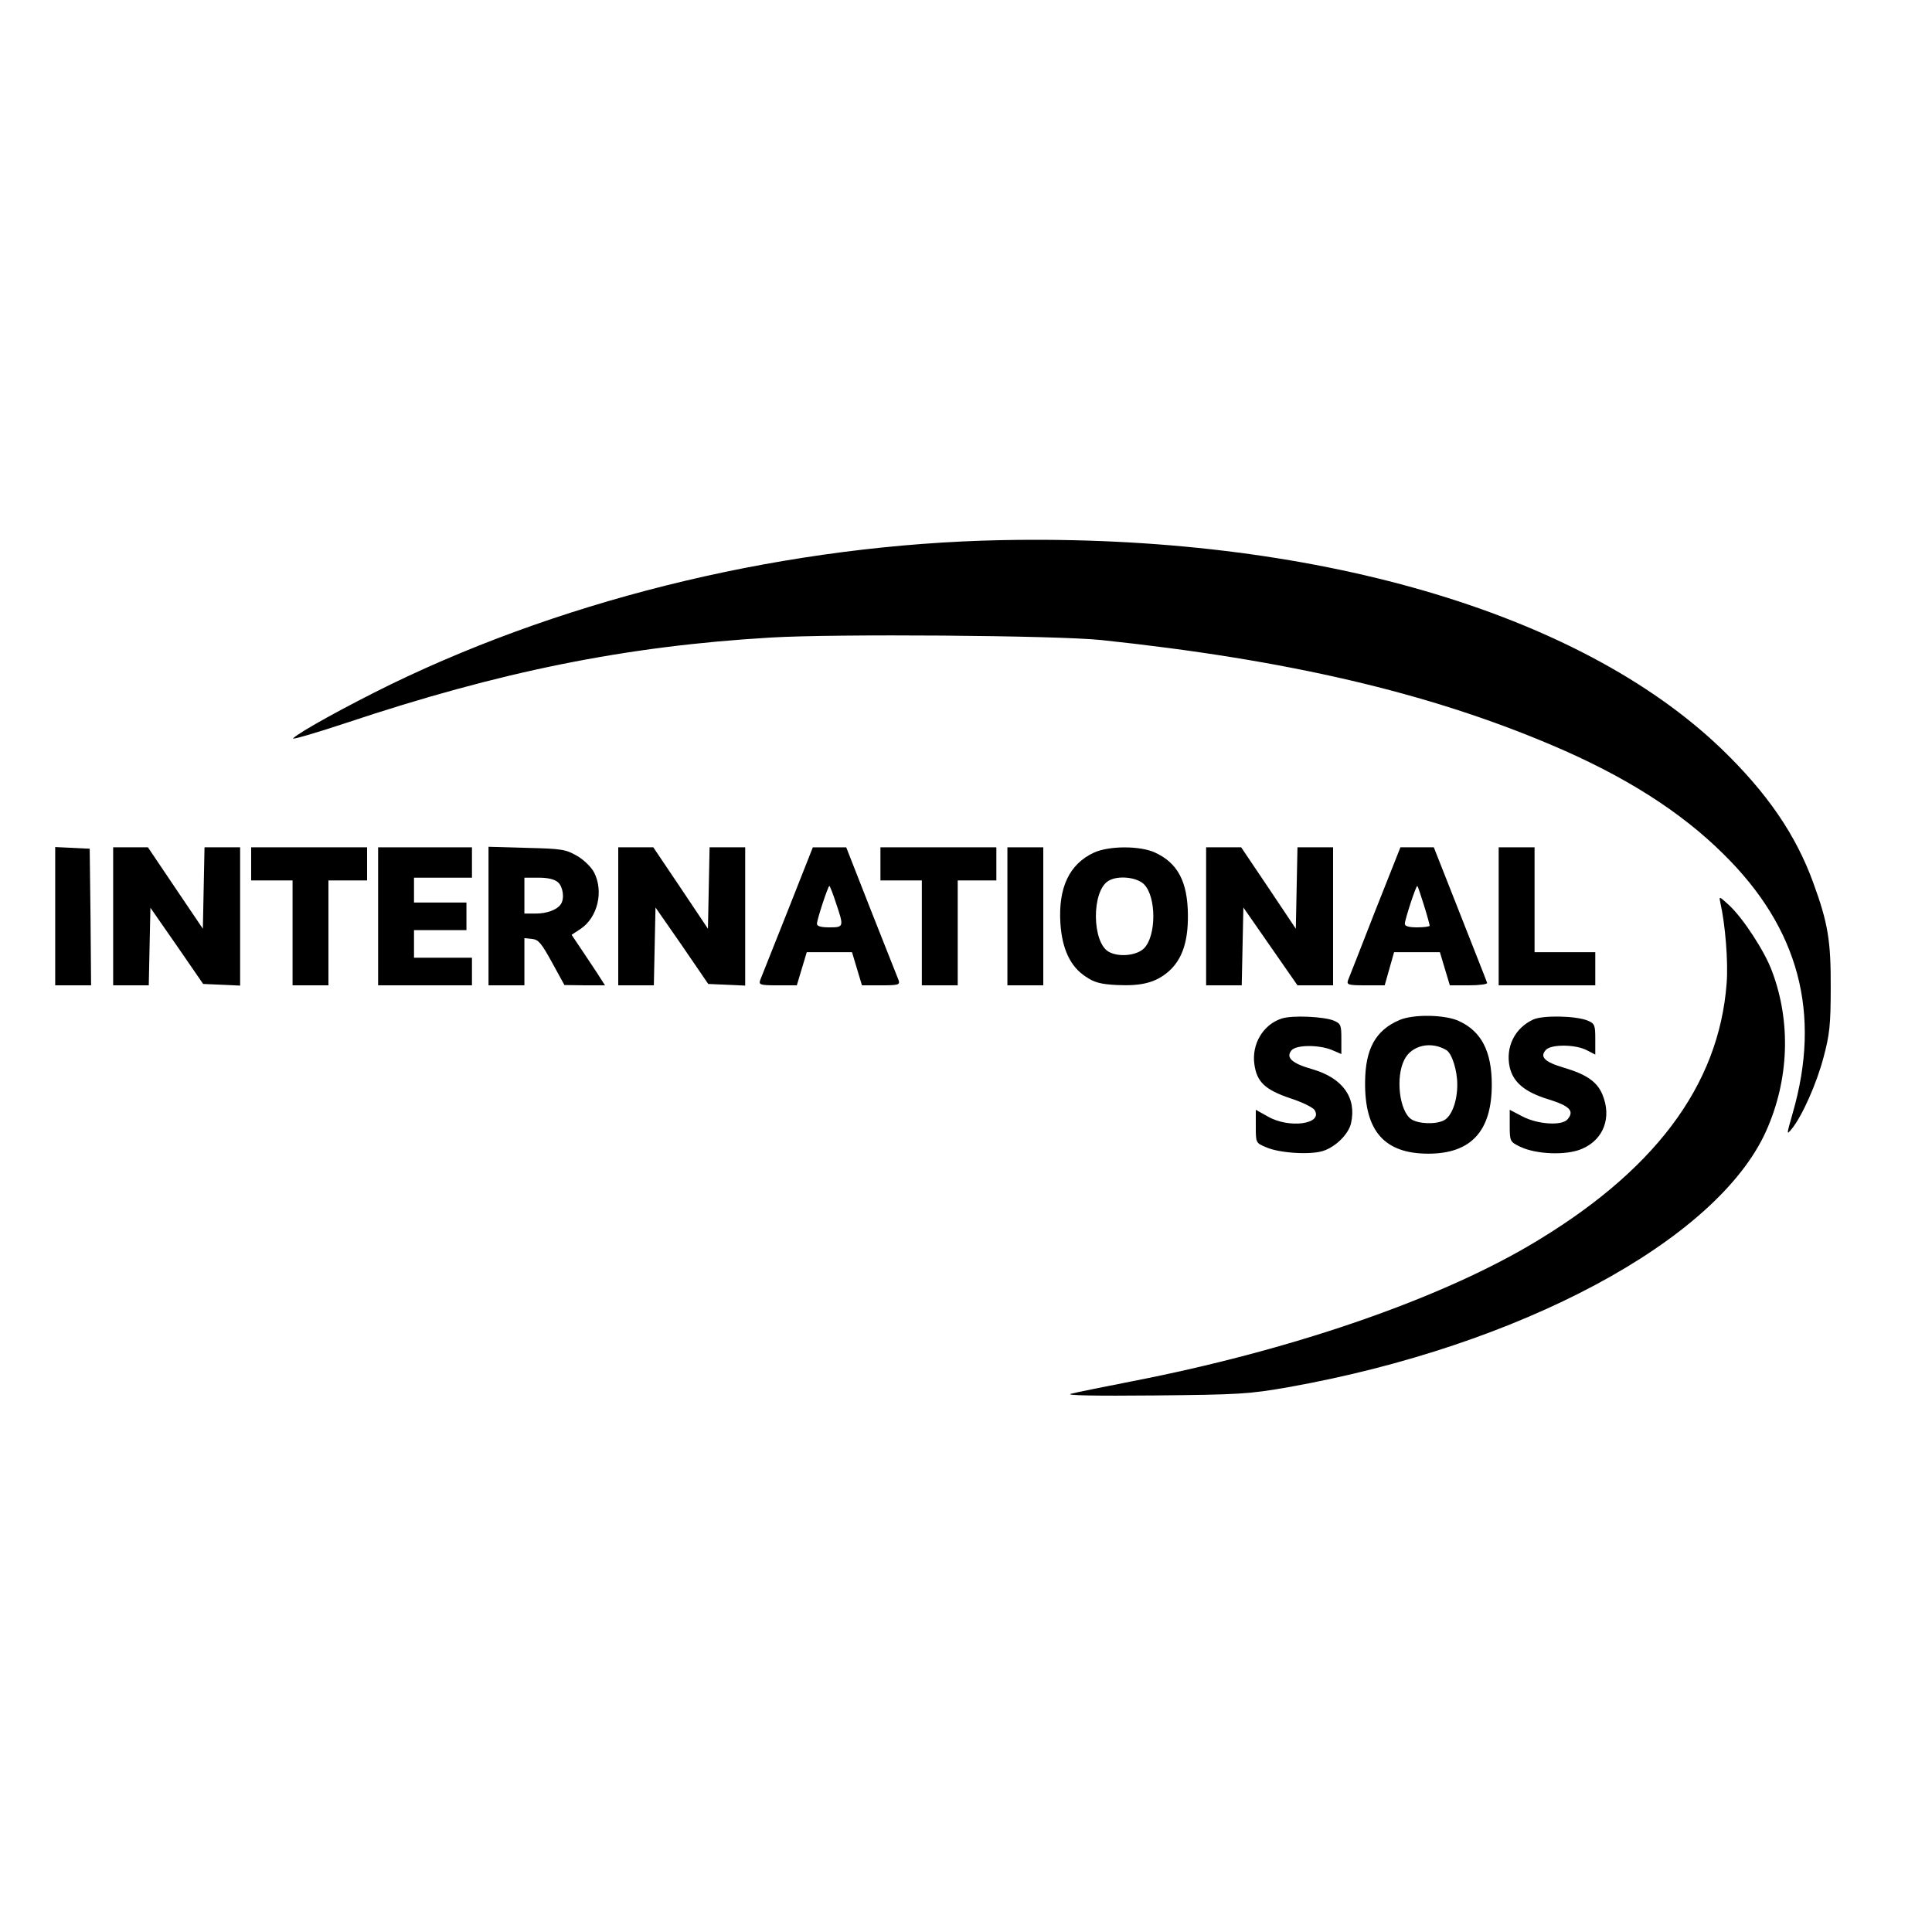 <?xml version="1.0" standalone="no"?>
<!DOCTYPE svg PUBLIC "-//W3C//DTD SVG 20010904//EN"
 "http://www.w3.org/TR/2001/REC-SVG-20010904/DTD/svg10.dtd">
<svg version="1.0" xmlns="http://www.w3.org/2000/svg"
 width="700pt" height="700pt" viewBox="0 0 700 700"
 preserveAspectRatio="xMidYMid meet">
<g transform="translate(0,700) scale(0.1,-0.1)"
fill="#000000" stroke="none">
<path d="M3630 5043 c-762 -15 -1556 -203 -2215 -523 -161 -79 -328 -171 -353
-195 -8 -7 78 18 190 55 560 187 1014 279 1540 310 230 14 1034 8 1198 -9 672
-71 1184 -190 1633 -381 262 -111 466 -240 622 -395 273 -269 355 -577 250
-939 -22 -78 -23 -80 -3 -56 38 47 90 164 115 259 22 82 26 118 26 251 1 171
-10 236 -63 381 -63 174 -167 326 -333 486 -518 497 -1485 778 -2607 756z"/>
<path d="M200 3680 l0 -250 65 0 65 0 -2 248 -3 247 -62 3 -63 3 0 -251z"/>
<path d="M410 3680 l0 -250 65 0 64 0 3 141 3 140 96 -138 95 -138 67 -3 67
-3 0 251 0 250 -65 0 -64 0 -3 -147 -3 -148 -100 148 -99 147 -63 0 -63 0 0
-250z"/>
<path d="M910 3870 l0 -60 75 0 75 0 0 -190 0 -190 65 0 65 0 0 190 0 190 70
0 70 0 0 60 0 60 -210 0 -210 0 0 -60z"/>
<path d="M1370 3680 l0 -250 170 0 170 0 0 50 0 50 -105 0 -105 0 0 50 0 50
95 0 95 0 0 50 0 50 -95 0 -95 0 0 45 0 45 105 0 105 0 0 55 0 55 -170 0 -170
0 0 -250z"/>
<path d="M1770 3681 l0 -251 65 0 65 0 0 86 0 85 28 -3 c23 -2 34 -16 72 -85
l45 -82 74 -1 73 0 -18 28 c-9 15 -37 56 -60 91 l-43 64 32 21 c63 42 85 137
49 206 -11 20 -38 46 -63 60 -40 23 -57 25 -181 28 l-138 4 0 -251z m252 122
c18 -16 24 -59 10 -79 -13 -20 -50 -34 -91 -34 l-41 0 0 65 0 65 52 0 c34 0
58 -6 70 -17z"/>
<path d="M2240 3680 l0 -250 65 0 64 0 3 141 3 141 96 -138 95 -139 67 -3 67
-3 0 251 0 250 -65 0 -64 0 -3 -147 -3 -148 -99 148 -99 147 -64 0 -63 0 0
-250z"/>
<path d="M2853 3697 c-51 -127 -95 -240 -99 -249 -5 -16 1 -18 63 -18 l70 0
18 60 18 60 82 0 82 0 18 -60 18 -60 70 0 c62 0 68 2 63 18 -4 9 -48 122 -99
250 l-91 232 -61 0 -60 0 -92 -233z m176 31 c29 -86 29 -88 -24 -88 -30 0 -45
4 -45 13 0 15 40 137 45 137 2 0 13 -28 24 -62z"/>
<path d="M3190 3870 l0 -60 75 0 75 0 0 -190 0 -190 65 0 65 0 0 190 0 190 70
0 70 0 0 60 0 60 -210 0 -210 0 0 -60z"/>
<path d="M3650 3680 l0 -250 65 0 65 0 0 250 0 250 -65 0 -65 0 0 -250z"/>
<path d="M3964 3911 c-89 -41 -130 -126 -122 -256 6 -93 36 -157 91 -193 32
-22 55 -28 115 -31 89 -4 140 9 187 50 48 43 70 107 69 204 -1 121 -37 188
-119 226 -54 25 -166 25 -221 0z m181 -115 c45 -45 45 -187 0 -232 -26 -26
-90 -33 -127 -13 -62 33 -64 222 -1 258 34 20 102 13 128 -13z"/>
<path d="M4370 3680 l0 -250 65 0 64 0 3 141 3 141 98 -141 98 -141 64 0 65 0
0 250 0 250 -65 0 -64 0 -3 -147 -3 -148 -99 148 -99 147 -64 0 -63 0 0 -250z"/>
<path d="M4982 3698 c-50 -128 -94 -241 -98 -250 -5 -16 1 -18 64 -18 l69 0
17 60 17 60 83 0 83 0 18 -60 18 -60 69 0 c39 0 68 4 66 9 -1 5 -46 117 -98
250 l-95 241 -61 0 -60 0 -92 -232z m177 23 c12 -38 21 -72 21 -75 0 -3 -20
-6 -45 -6 -30 0 -45 4 -45 13 0 15 40 137 45 137 2 0 12 -31 24 -69z"/>
<path d="M5430 3680 l0 -250 175 0 175 0 0 60 0 60 -110 0 -110 0 0 190 0 190
-65 0 -65 0 0 -250z"/>
<path d="M6233 3730 c18 -78 29 -215 23 -292 -28 -374 -265 -687 -719 -953
-343 -200 -870 -380 -1437 -490 -102 -20 -201 -40 -220 -45 -22 -6 89 -8 300
-6 312 3 345 5 488 30 838 149 1553 531 1731 928 83 185 91 395 21 580 -26 71
-105 192 -155 238 -36 33 -37 34 -32 10z"/>
<path d="M4645 3310 c-68 -21 -111 -93 -100 -167 9 -63 38 -91 129 -122 44
-14 84 -34 89 -43 32 -51 -93 -68 -170 -23 l-43 24 0 -60 c0 -60 0 -60 38 -76
48 -21 160 -28 206 -13 46 15 92 61 101 100 21 93 -30 164 -140 196 -74 21
-97 42 -76 68 17 21 99 21 146 2 l35 -15 0 55 c0 50 -2 55 -27 66 -37 15 -150
20 -188 8z"/>
<path d="M5070 3304 c-86 -37 -123 -104 -124 -224 -2 -178 70 -260 229 -260
155 0 230 82 230 250 0 121 -38 194 -120 231 -50 23 -165 25 -215 3z m171
-109 c20 -13 39 -73 39 -125 0 -60 -20 -114 -48 -129 -30 -16 -94 -13 -119 4
-43 30 -57 152 -25 215 26 53 97 69 153 35z"/>
<path d="M5555 3306 c-67 -31 -101 -100 -85 -173 13 -55 55 -90 140 -116 77
-24 95 -42 70 -72 -20 -25 -109 -19 -164 10 l-46 24 0 -57 c0 -57 1 -59 38
-77 59 -28 169 -32 225 -7 78 34 107 114 73 196 -19 46 -57 73 -138 97 -72 21
-91 40 -66 66 21 20 107 19 147 -2 l31 -16 0 56 c0 51 -2 56 -27 67 -44 18
-163 20 -198 4z"/>
</g>
</svg>
